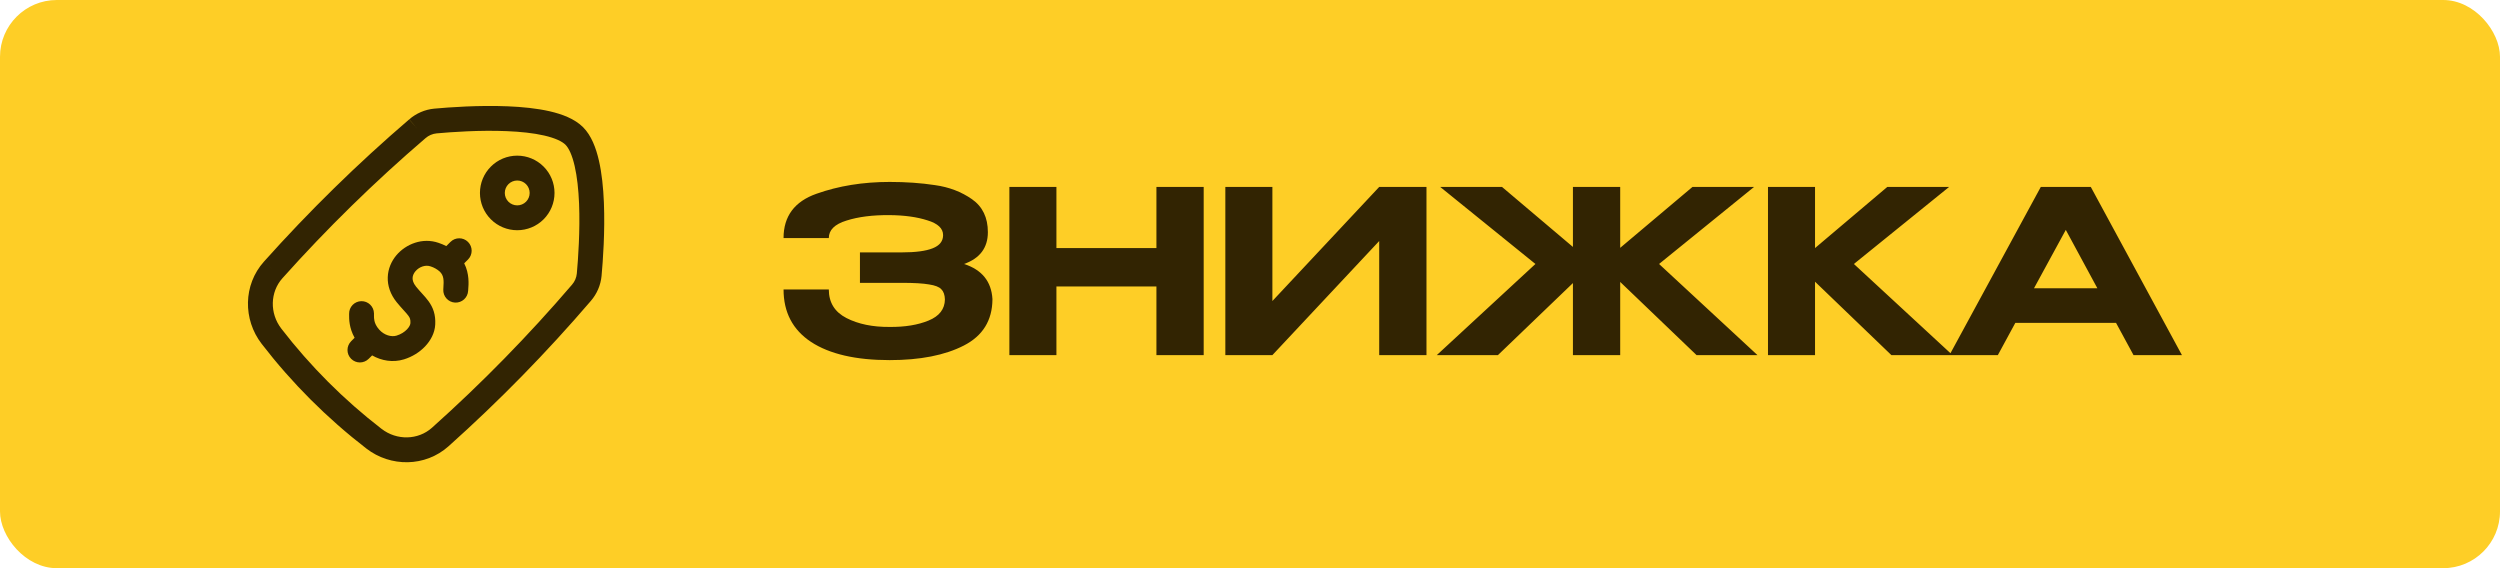 <svg width="88" height="20" viewBox="0 0 88 20" fill="none" xmlns="http://www.w3.org/2000/svg">
<rect width="88" height="20" rx="2" fill="#FECE26"/>
<g clip-path="url(#clip0_2329_126)">
<path fill-rule="evenodd" clip-rule="evenodd" d="M19.349 3.917C19.786 4.018 20.228 4.182 20.523 4.476C20.817 4.77 20.981 5.212 21.081 5.649C21.185 6.1 21.236 6.616 21.257 7.124C21.299 8.14 21.224 9.179 21.175 9.71L21.175 9.712C21.144 10.038 21.011 10.346 20.796 10.594C19.242 12.407 17.569 14.116 15.789 15.708C14.971 16.441 13.749 16.448 12.897 15.789C11.514 14.723 10.274 13.484 9.209 12.101C8.551 11.248 8.558 10.027 9.291 9.209L9.616 9.501L9.29 9.209C9.29 9.209 9.29 9.209 9.291 9.209C10.883 7.429 12.591 5.757 14.404 4.202C14.404 4.203 14.403 4.203 14.403 4.204L14.69 4.534L14.406 4.201C14.405 4.202 14.405 4.202 14.404 4.202C14.652 3.988 14.96 3.855 15.287 3.824L15.288 3.824C15.819 3.775 16.858 3.7 17.875 3.742C18.382 3.763 18.898 3.814 19.349 3.917ZM15.369 4.695C15.224 4.709 15.087 4.768 14.977 4.864L14.975 4.866L14.975 4.866C13.191 6.395 11.509 8.041 9.943 9.792L9.942 9.793C9.505 10.281 9.488 11.031 9.902 11.566L9.902 11.567C10.922 12.89 12.108 14.076 13.431 15.096L13.432 15.096C13.968 15.511 14.717 15.493 15.206 15.056L15.206 15.056C16.958 13.489 18.604 11.808 20.133 10.023L20.135 10.021C20.231 9.911 20.29 9.774 20.304 9.629C20.351 9.112 20.422 8.118 20.383 7.16C20.363 6.679 20.315 6.222 20.228 5.844C20.138 5.452 20.02 5.21 19.904 5.094C19.788 4.979 19.546 4.86 19.154 4.77C18.776 4.683 18.319 4.636 17.838 4.616C16.88 4.576 15.886 4.648 15.369 4.695ZM18.207 6.354C18.091 6.354 17.979 6.4 17.897 6.482C17.815 6.564 17.769 6.676 17.769 6.792C17.769 6.908 17.815 7.019 17.897 7.101C17.979 7.183 18.091 7.229 18.207 7.229C18.323 7.229 18.434 7.183 18.516 7.101C18.598 7.019 18.644 6.908 18.644 6.792C18.644 6.676 18.598 6.564 18.516 6.482C18.434 6.4 18.323 6.354 18.207 6.354ZM17.279 5.864C17.525 5.617 17.858 5.479 18.207 5.479C18.555 5.479 18.889 5.617 19.135 5.864C19.381 6.11 19.519 6.444 19.519 6.792C19.519 7.14 19.381 7.474 19.135 7.72C18.889 7.966 18.555 8.104 18.207 8.104C17.858 8.104 17.525 7.966 17.279 7.72C17.032 7.474 16.894 7.14 16.894 6.792C16.894 6.444 17.032 6.11 17.279 5.864ZM16.474 8.516C16.645 8.687 16.645 8.964 16.474 9.135L16.34 9.269C16.527 9.636 16.496 10.012 16.482 10.184C16.48 10.205 16.479 10.223 16.478 10.238C16.465 10.479 16.259 10.664 16.017 10.651C15.776 10.638 15.591 10.431 15.604 10.19C15.605 10.172 15.606 10.154 15.607 10.137C15.623 9.875 15.632 9.702 15.472 9.553C15.382 9.475 15.277 9.416 15.163 9.379L15.153 9.376C14.987 9.317 14.762 9.382 14.622 9.55C14.557 9.626 14.526 9.709 14.523 9.787C14.521 9.86 14.543 9.962 14.643 10.087L14.643 10.087C14.716 10.178 14.785 10.253 14.856 10.331L14.865 10.341L14.865 10.341C14.935 10.418 15.016 10.507 15.085 10.603C15.246 10.825 15.339 11.076 15.32 11.424C15.305 11.726 15.153 11.993 14.964 12.193C14.77 12.397 14.512 12.559 14.221 12.649C13.828 12.77 13.427 12.697 13.099 12.51L12.978 12.63C12.807 12.801 12.53 12.801 12.36 12.63C12.189 12.46 12.189 12.183 12.36 12.012L12.482 11.889C12.286 11.539 12.288 11.225 12.289 11.087C12.289 11.071 12.289 11.058 12.289 11.047C12.284 10.805 12.476 10.606 12.718 10.601C12.959 10.596 13.159 10.788 13.164 11.03C13.164 11.056 13.164 11.078 13.164 11.1C13.164 11.168 13.164 11.22 13.18 11.293C13.198 11.374 13.239 11.481 13.348 11.603L13.348 11.603C13.523 11.799 13.775 11.871 13.963 11.813L13.964 11.812C14.113 11.767 14.241 11.684 14.329 11.591C14.42 11.495 14.444 11.415 14.446 11.378L14.447 11.377C14.454 11.242 14.427 11.186 14.376 11.116C14.34 11.066 14.293 11.012 14.218 10.93C14.214 10.925 14.21 10.921 14.206 10.917C14.137 10.841 14.052 10.747 13.961 10.635C13.743 10.364 13.639 10.061 13.649 9.758C13.659 9.459 13.779 9.193 13.951 8.987C14.284 8.591 14.873 8.352 15.439 8.549C15.532 8.58 15.622 8.618 15.709 8.663L15.856 8.516C16.026 8.345 16.303 8.345 16.474 8.516Z" fill="#322402"/>
</g>
<path d="M34.934 10.54C34.928 11.281 34.592 11.823 33.925 12.164C33.259 12.505 32.389 12.676 31.317 12.676C30.123 12.676 29.2 12.463 28.549 12.036C27.904 11.609 27.581 10.993 27.581 10.188H29.174C29.174 10.647 29.381 10.983 29.797 11.196C30.213 11.409 30.72 11.513 31.317 11.508C31.851 11.513 32.307 11.439 32.685 11.284C33.064 11.129 33.256 10.881 33.261 10.54C33.256 10.38 33.214 10.26 33.133 10.18C33.059 10.1 32.915 10.044 32.702 10.012C32.493 9.975 32.176 9.956 31.75 9.956H30.27V8.884H31.75C32.23 8.884 32.59 8.836 32.83 8.74C33.075 8.644 33.197 8.489 33.197 8.276C33.197 8.041 33.014 7.868 32.645 7.756C32.283 7.639 31.84 7.577 31.317 7.572C30.72 7.567 30.213 7.631 29.797 7.764C29.381 7.892 29.174 8.097 29.174 8.38H27.581C27.581 7.612 27.968 7.092 28.741 6.82C29.52 6.543 30.379 6.404 31.317 6.404C31.888 6.404 32.419 6.441 32.91 6.516C33.406 6.585 33.84 6.751 34.214 7.012C34.587 7.273 34.773 7.66 34.773 8.172C34.773 8.721 34.493 9.095 33.934 9.292C34.563 9.495 34.896 9.905 34.934 10.524V10.54ZM37.186 8.732H40.706V6.58H42.37V12.5H40.706V10.084H37.186V12.5H35.53V6.58H37.186V8.732ZM44.788 6.58V10.596L48.548 6.58H50.212V12.5H48.548V8.484L44.788 12.5H43.132V6.58H44.788ZM58.399 9.292L61.863 12.5H59.719L57.031 9.924V12.5H55.367V9.964L52.727 12.5H50.575L54.047 9.292L50.695 6.58H52.871L55.367 8.692V6.58H57.031V8.724L59.575 6.58H61.743L58.399 9.292ZM65.257 9.292L68.729 12.5H66.577L63.889 9.916V12.5H62.233V6.58H63.889V8.732L66.433 6.58H68.609L65.257 9.292ZM76.804 12.5H75.1L74.484 11.364H70.94L70.324 12.5H68.62L71.836 6.58H73.596L76.804 12.5ZM72.716 8.092L71.596 10.148H73.828L72.716 8.092Z" fill="#322402"/>
<defs>
<clipPath id="clip0_2329_126">
<rect width="14" height="14" fill="white" transform="translate(8 3)"/>
</clipPath>
</defs>
</svg>
